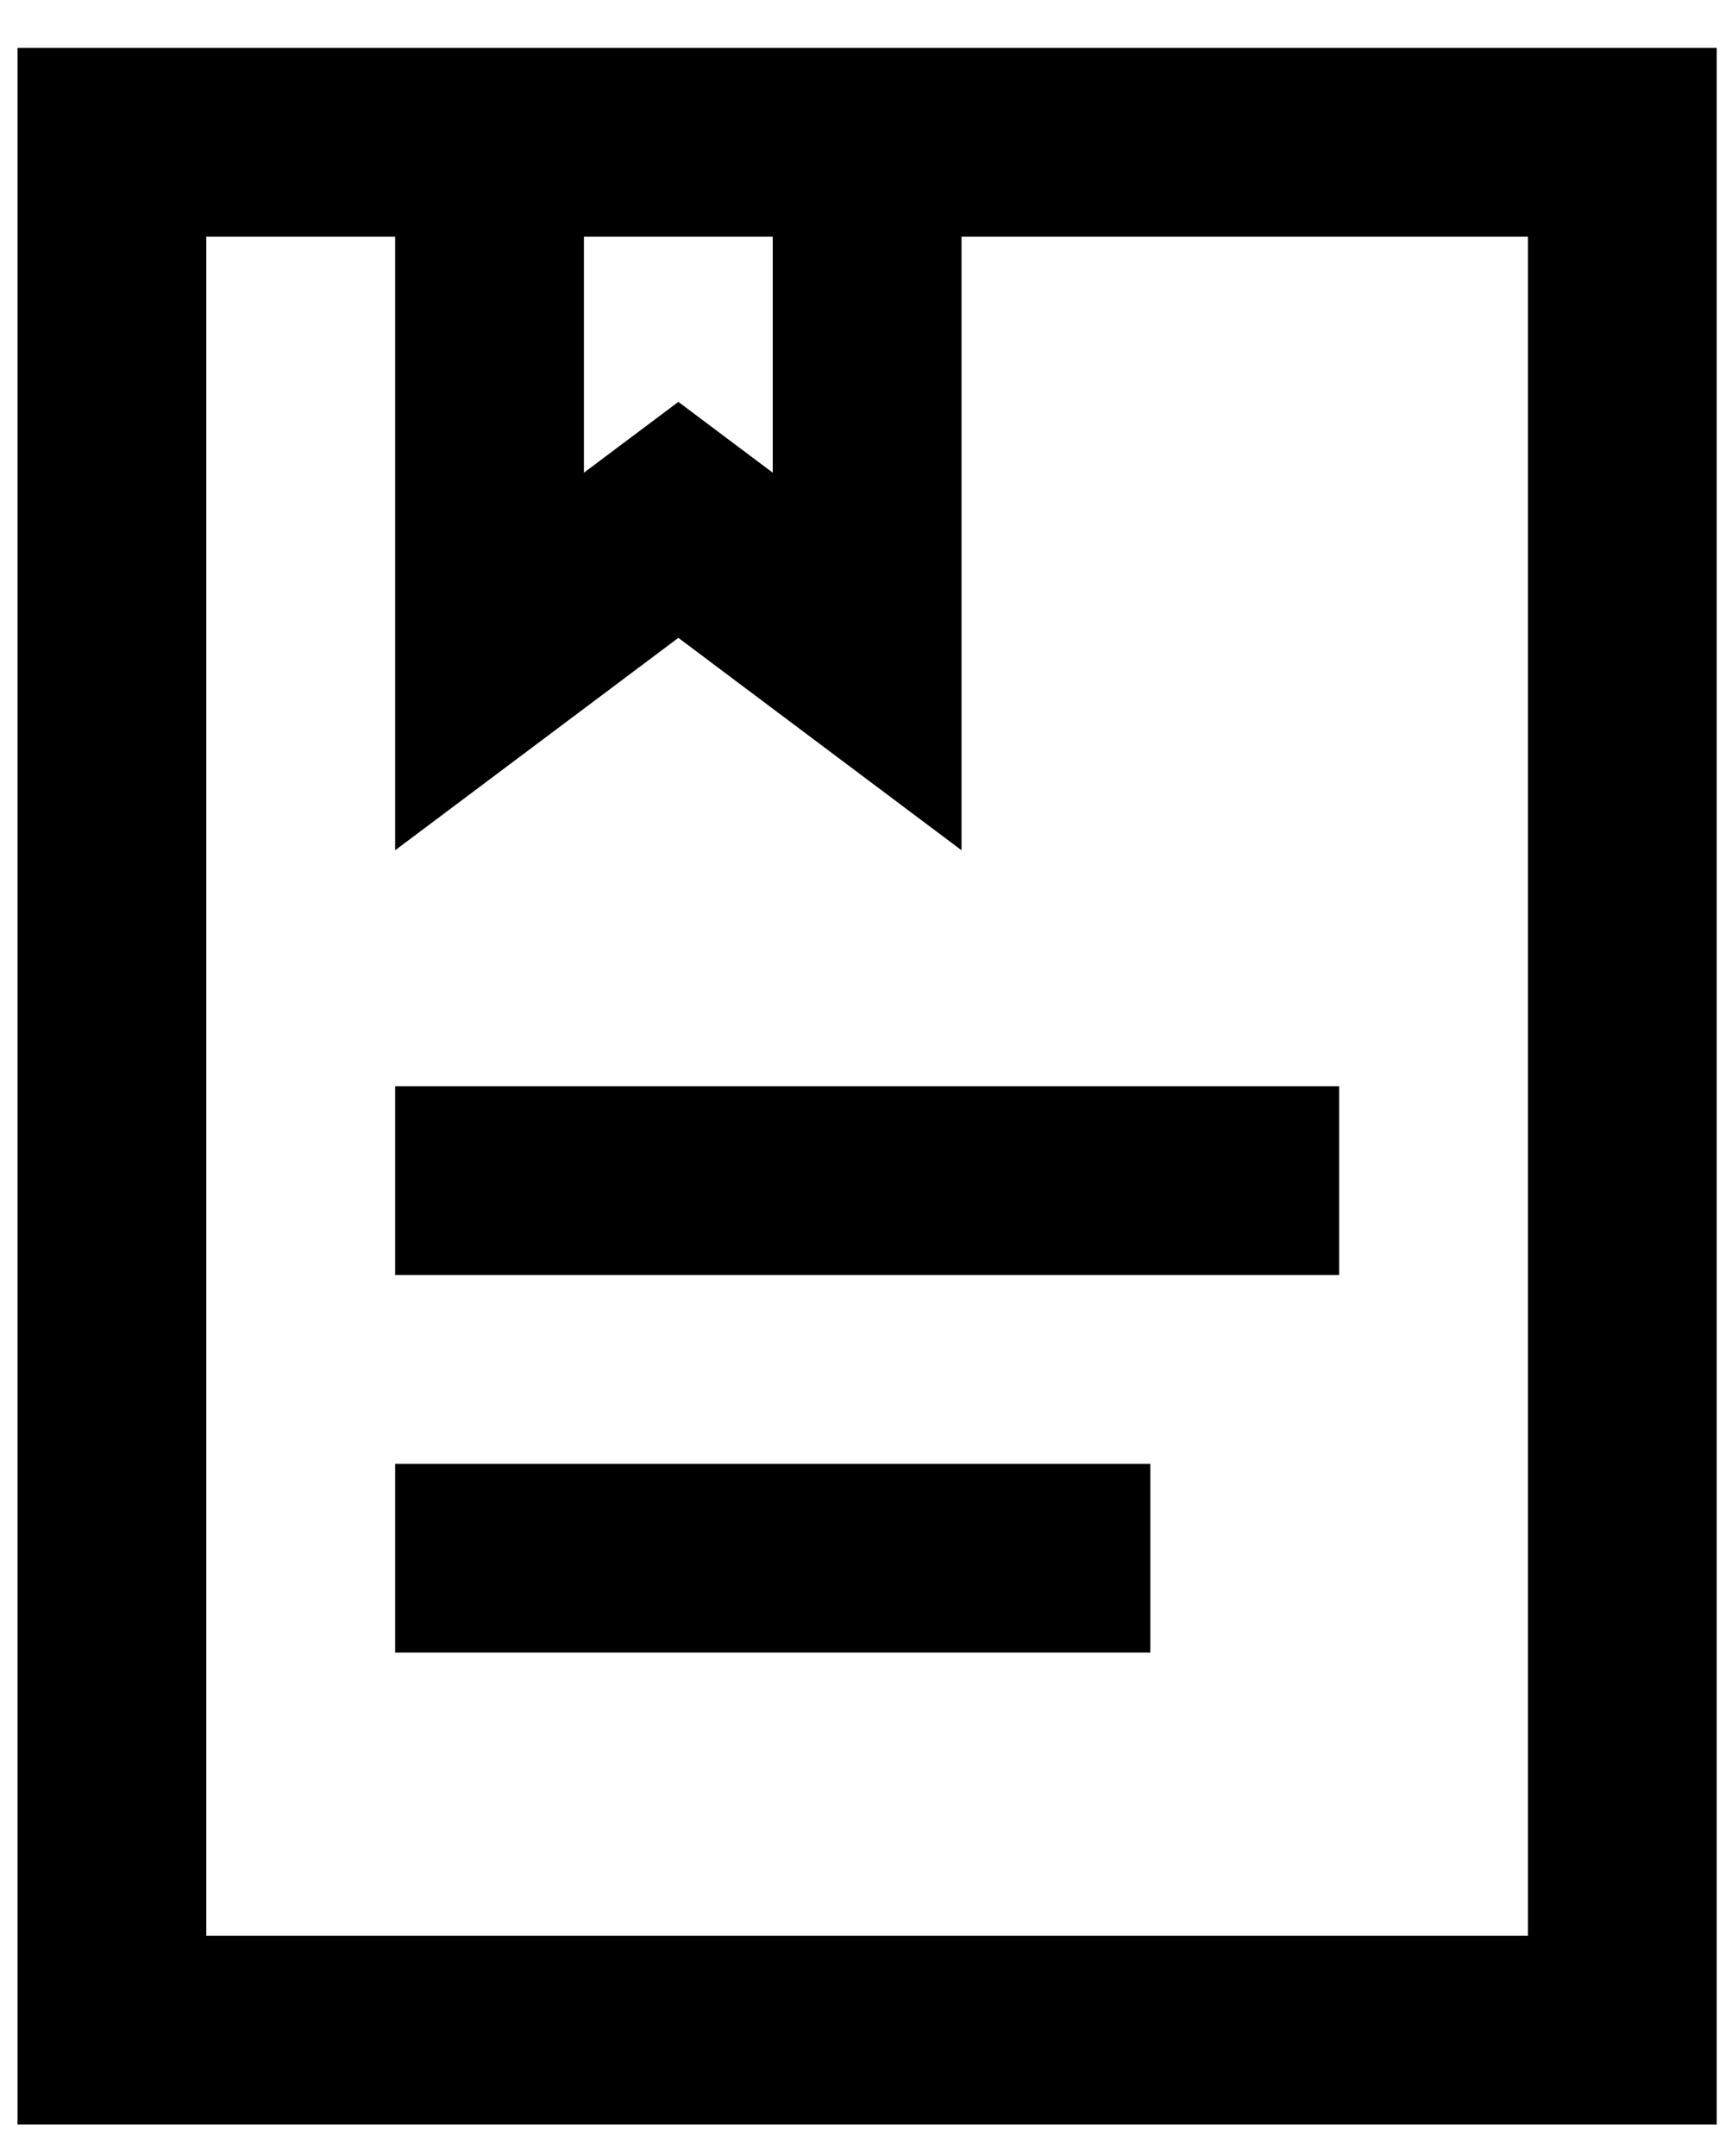 <svg width="32" height="40" viewBox="0 0 32 40" fill="none" xmlns="http://www.w3.org/2000/svg">
<path d="M31.847 0.889V39.416H0.325V0.889H31.847ZM17.837 4.392V15.775L12.584 11.834L7.33 15.775V4.392H3.827V35.914H28.345V4.392H17.837ZM10.832 4.392V8.77L12.584 7.456L14.335 8.77V4.392H10.832ZM7.33 20.153H24.842V23.655H7.33V20.153ZM7.33 27.158H21.34V30.66H7.33V27.158Z" fill="black"/>
</svg>
